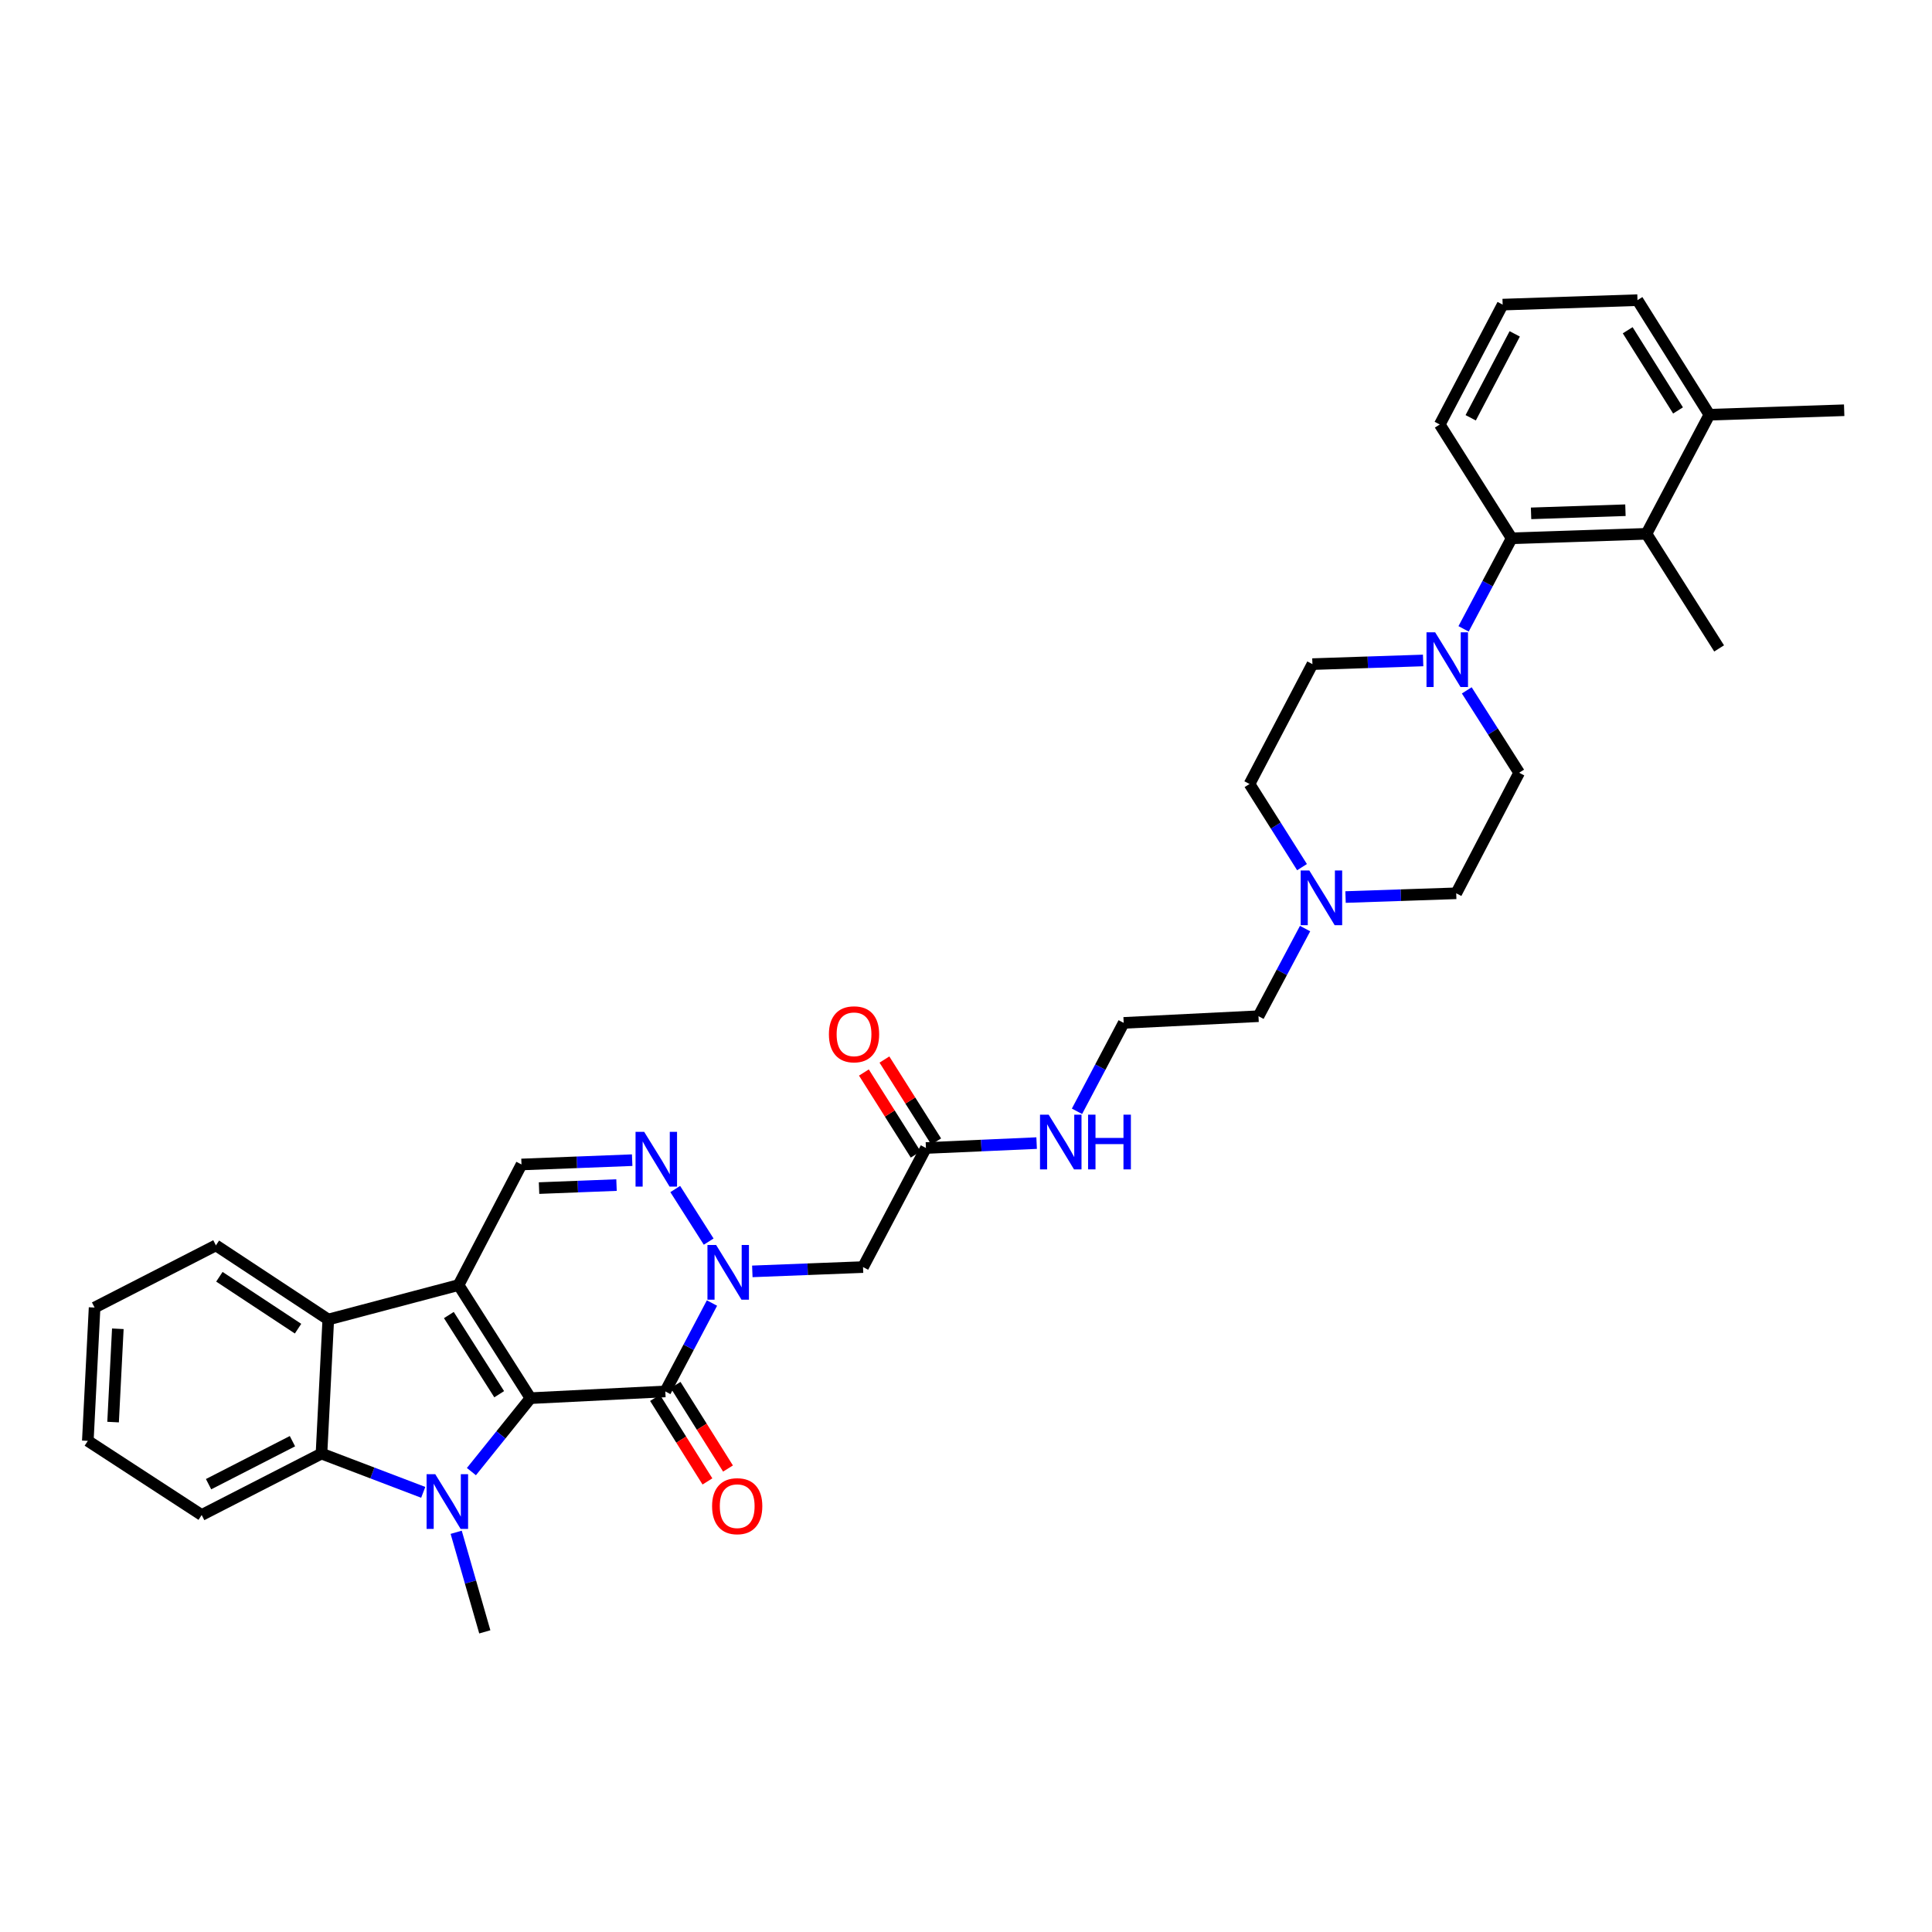 <?xml version='1.0' encoding='iso-8859-1'?>
<svg version='1.1' baseProfile='full'
              xmlns='http://www.w3.org/2000/svg'
                      xmlns:rdkit='http://www.rdkit.org/xml'
                      xmlns:xlink='http://www.w3.org/1999/xlink'
                  xml:space='preserve'
width='1000px' height='1000px' viewBox='0 0 1000 1000'>
<!-- END OF HEADER -->
<rect style='opacity:1.0;fill:#FFFFFF;stroke:none' width='1000' height='1000' x='0' y='0'> </rect>
<path class='bond-0' d='M 274.571,723.684 L 237.353,665.141' style='fill:none;fill-rule:evenodd;stroke:#000000;stroke-width:6px;stroke-linecap:butt;stroke-linejoin:miter;stroke-opacity:1' />
<path class='bond-0' d='M 258.381,721.645 L 232.329,680.665' style='fill:none;fill-rule:evenodd;stroke:#000000;stroke-width:6px;stroke-linecap:butt;stroke-linejoin:miter;stroke-opacity:1' />
<path class='bond-1' d='M 274.571,723.684 L 259.285,742.692' style='fill:none;fill-rule:evenodd;stroke:#000000;stroke-width:6px;stroke-linecap:butt;stroke-linejoin:miter;stroke-opacity:1' />
<path class='bond-1' d='M 259.285,742.692 L 244,761.701' style='fill:none;fill-rule:evenodd;stroke:#0000FF;stroke-width:6px;stroke-linecap:butt;stroke-linejoin:miter;stroke-opacity:1' />
<path class='bond-2' d='M 274.571,723.684 L 344.363,720.199' style='fill:none;fill-rule:evenodd;stroke:#000000;stroke-width:6px;stroke-linecap:butt;stroke-linejoin:miter;stroke-opacity:1' />
<path class='bond-5' d='M 237.353,665.141 L 169.914,682.981' style='fill:none;fill-rule:evenodd;stroke:#000000;stroke-width:6px;stroke-linecap:butt;stroke-linejoin:miter;stroke-opacity:1' />
<path class='bond-7' d='M 237.353,665.141 L 269.927,602.729' style='fill:none;fill-rule:evenodd;stroke:#000000;stroke-width:6px;stroke-linecap:butt;stroke-linejoin:miter;stroke-opacity:1' />
<path class='bond-6' d='M 219.061,772.437 L 192.731,762.406' style='fill:none;fill-rule:evenodd;stroke:#0000FF;stroke-width:6px;stroke-linecap:butt;stroke-linejoin:miter;stroke-opacity:1' />
<path class='bond-6' d='M 192.731,762.406 L 166.402,752.376' style='fill:none;fill-rule:evenodd;stroke:#000000;stroke-width:6px;stroke-linecap:butt;stroke-linejoin:miter;stroke-opacity:1' />
<path class='bond-20' d='M 236.118,793.107 L 243.526,818.876' style='fill:none;fill-rule:evenodd;stroke:#0000FF;stroke-width:6px;stroke-linecap:butt;stroke-linejoin:miter;stroke-opacity:1' />
<path class='bond-20' d='M 243.526,818.876 L 250.934,844.645' style='fill:none;fill-rule:evenodd;stroke:#000000;stroke-width:6px;stroke-linecap:butt;stroke-linejoin:miter;stroke-opacity:1' />
<path class='bond-3' d='M 344.363,720.199 L 356.441,697.326' style='fill:none;fill-rule:evenodd;stroke:#000000;stroke-width:6px;stroke-linecap:butt;stroke-linejoin:miter;stroke-opacity:1' />
<path class='bond-3' d='M 356.441,697.326 L 368.519,674.452' style='fill:none;fill-rule:evenodd;stroke:#0000FF;stroke-width:6px;stroke-linecap:butt;stroke-linejoin:miter;stroke-opacity:1' />
<path class='bond-14' d='M 339.039,723.539 L 352.604,745.163' style='fill:none;fill-rule:evenodd;stroke:#000000;stroke-width:6px;stroke-linecap:butt;stroke-linejoin:miter;stroke-opacity:1' />
<path class='bond-14' d='M 352.604,745.163 L 366.169,766.786' style='fill:none;fill-rule:evenodd;stroke:#FF0000;stroke-width:6px;stroke-linecap:butt;stroke-linejoin:miter;stroke-opacity:1' />
<path class='bond-14' d='M 349.686,716.86 L 363.251,738.483' style='fill:none;fill-rule:evenodd;stroke:#000000;stroke-width:6px;stroke-linecap:butt;stroke-linejoin:miter;stroke-opacity:1' />
<path class='bond-14' d='M 363.251,738.483 L 376.816,760.107' style='fill:none;fill-rule:evenodd;stroke:#FF0000;stroke-width:6px;stroke-linecap:butt;stroke-linejoin:miter;stroke-opacity:1' />
<path class='bond-4' d='M 366.81,642.655 L 349.505,615.436' style='fill:none;fill-rule:evenodd;stroke:#0000FF;stroke-width:6px;stroke-linecap:butt;stroke-linejoin:miter;stroke-opacity:1' />
<path class='bond-8' d='M 389.402,658.064 L 418.052,656.952' style='fill:none;fill-rule:evenodd;stroke:#0000FF;stroke-width:6px;stroke-linecap:butt;stroke-linejoin:miter;stroke-opacity:1' />
<path class='bond-8' d='M 418.052,656.952 L 446.701,655.84' style='fill:none;fill-rule:evenodd;stroke:#000000;stroke-width:6px;stroke-linecap:butt;stroke-linejoin:miter;stroke-opacity:1' />
<path class='bond-35' d='M 327.213,600.499 L 298.57,601.614' style='fill:none;fill-rule:evenodd;stroke:#0000FF;stroke-width:6px;stroke-linecap:butt;stroke-linejoin:miter;stroke-opacity:1' />
<path class='bond-35' d='M 298.57,601.614 L 269.927,602.729' style='fill:none;fill-rule:evenodd;stroke:#000000;stroke-width:6px;stroke-linecap:butt;stroke-linejoin:miter;stroke-opacity:1' />
<path class='bond-35' d='M 319.109,613.393 L 299.059,614.174' style='fill:none;fill-rule:evenodd;stroke:#0000FF;stroke-width:6px;stroke-linecap:butt;stroke-linejoin:miter;stroke-opacity:1' />
<path class='bond-35' d='M 299.059,614.174 L 279.009,614.954' style='fill:none;fill-rule:evenodd;stroke:#000000;stroke-width:6px;stroke-linecap:butt;stroke-linejoin:miter;stroke-opacity:1' />
<path class='bond-24' d='M 169.914,682.981 L 111.755,644.605' style='fill:none;fill-rule:evenodd;stroke:#000000;stroke-width:6px;stroke-linecap:butt;stroke-linejoin:miter;stroke-opacity:1' />
<path class='bond-24' d='M 154.268,687.716 L 113.557,660.852' style='fill:none;fill-rule:evenodd;stroke:#000000;stroke-width:6px;stroke-linecap:butt;stroke-linejoin:miter;stroke-opacity:1' />
<path class='bond-34' d='M 169.914,682.981 L 166.402,752.376' style='fill:none;fill-rule:evenodd;stroke:#000000;stroke-width:6px;stroke-linecap:butt;stroke-linejoin:miter;stroke-opacity:1' />
<path class='bond-23' d='M 166.402,752.376 L 104.388,784.161' style='fill:none;fill-rule:evenodd;stroke:#000000;stroke-width:6px;stroke-linecap:butt;stroke-linejoin:miter;stroke-opacity:1' />
<path class='bond-23' d='M 151.367,745.958 L 107.957,768.208' style='fill:none;fill-rule:evenodd;stroke:#000000;stroke-width:6px;stroke-linecap:butt;stroke-linejoin:miter;stroke-opacity:1' />
<path class='bond-12' d='M 446.701,655.84 L 479.261,594.204' style='fill:none;fill-rule:evenodd;stroke:#000000;stroke-width:6px;stroke-linecap:butt;stroke-linejoin:miter;stroke-opacity:1' />
<path class='bond-9' d='M 736.608,341.851 L 707.958,342.799' style='fill:none;fill-rule:evenodd;stroke:#0000FF;stroke-width:6px;stroke-linecap:butt;stroke-linejoin:miter;stroke-opacity:1' />
<path class='bond-9' d='M 707.958,342.799 L 679.309,343.748' style='fill:none;fill-rule:evenodd;stroke:#000000;stroke-width:6px;stroke-linecap:butt;stroke-linejoin:miter;stroke-opacity:1' />
<path class='bond-10' d='M 757.552,325.499 L 769.99,302.06' style='fill:none;fill-rule:evenodd;stroke:#0000FF;stroke-width:6px;stroke-linecap:butt;stroke-linejoin:miter;stroke-opacity:1' />
<path class='bond-10' d='M 769.99,302.06 L 782.429,278.621' style='fill:none;fill-rule:evenodd;stroke:#000000;stroke-width:6px;stroke-linecap:butt;stroke-linejoin:miter;stroke-opacity:1' />
<path class='bond-37' d='M 759.199,357.331 L 772.755,378.652' style='fill:none;fill-rule:evenodd;stroke:#0000FF;stroke-width:6px;stroke-linecap:butt;stroke-linejoin:miter;stroke-opacity:1' />
<path class='bond-37' d='M 772.755,378.652 L 786.311,399.973' style='fill:none;fill-rule:evenodd;stroke:#000000;stroke-width:6px;stroke-linecap:butt;stroke-linejoin:miter;stroke-opacity:1' />
<path class='bond-11' d='M 782.429,278.621 L 852.207,276.302' style='fill:none;fill-rule:evenodd;stroke:#000000;stroke-width:6px;stroke-linecap:butt;stroke-linejoin:miter;stroke-opacity:1' />
<path class='bond-11' d='M 792.478,265.711 L 841.323,264.088' style='fill:none;fill-rule:evenodd;stroke:#000000;stroke-width:6px;stroke-linecap:butt;stroke-linejoin:miter;stroke-opacity:1' />
<path class='bond-26' d='M 782.429,278.621 L 745.218,219.715' style='fill:none;fill-rule:evenodd;stroke:#000000;stroke-width:6px;stroke-linecap:butt;stroke-linejoin:miter;stroke-opacity:1' />
<path class='bond-17' d='M 852.207,276.302 L 884.774,214.659' style='fill:none;fill-rule:evenodd;stroke:#000000;stroke-width:6px;stroke-linecap:butt;stroke-linejoin:miter;stroke-opacity:1' />
<path class='bond-28' d='M 852.207,276.302 L 889.816,335.62' style='fill:none;fill-rule:evenodd;stroke:#000000;stroke-width:6px;stroke-linecap:butt;stroke-linejoin:miter;stroke-opacity:1' />
<path class='bond-18' d='M 484.575,590.848 L 471.177,569.632' style='fill:none;fill-rule:evenodd;stroke:#000000;stroke-width:6px;stroke-linecap:butt;stroke-linejoin:miter;stroke-opacity:1' />
<path class='bond-18' d='M 471.177,569.632 L 457.779,548.417' style='fill:none;fill-rule:evenodd;stroke:#FF0000;stroke-width:6px;stroke-linecap:butt;stroke-linejoin:miter;stroke-opacity:1' />
<path class='bond-18' d='M 473.948,597.559 L 460.55,576.343' style='fill:none;fill-rule:evenodd;stroke:#000000;stroke-width:6px;stroke-linecap:butt;stroke-linejoin:miter;stroke-opacity:1' />
<path class='bond-18' d='M 460.55,576.343 L 447.152,555.128' style='fill:none;fill-rule:evenodd;stroke:#FF0000;stroke-width:6px;stroke-linecap:butt;stroke-linejoin:miter;stroke-opacity:1' />
<path class='bond-19' d='M 479.261,594.204 L 507.911,592.934' style='fill:none;fill-rule:evenodd;stroke:#000000;stroke-width:6px;stroke-linecap:butt;stroke-linejoin:miter;stroke-opacity:1' />
<path class='bond-19' d='M 507.911,592.934 L 536.56,591.664' style='fill:none;fill-rule:evenodd;stroke:#0000FF;stroke-width:6px;stroke-linecap:butt;stroke-linejoin:miter;stroke-opacity:1' />
<path class='bond-13' d='M 675.513,480.625 L 663.453,503.304' style='fill:none;fill-rule:evenodd;stroke:#0000FF;stroke-width:6px;stroke-linecap:butt;stroke-linejoin:miter;stroke-opacity:1' />
<path class='bond-13' d='M 663.453,503.304 L 651.392,525.983' style='fill:none;fill-rule:evenodd;stroke:#000000;stroke-width:6px;stroke-linecap:butt;stroke-linejoin:miter;stroke-opacity:1' />
<path class='bond-21' d='M 696.451,464.308 L 725.094,463.339' style='fill:none;fill-rule:evenodd;stroke:#0000FF;stroke-width:6px;stroke-linecap:butt;stroke-linejoin:miter;stroke-opacity:1' />
<path class='bond-21' d='M 725.094,463.339 L 753.737,462.37' style='fill:none;fill-rule:evenodd;stroke:#000000;stroke-width:6px;stroke-linecap:butt;stroke-linejoin:miter;stroke-opacity:1' />
<path class='bond-22' d='M 673.923,448.828 L 660.336,427.312' style='fill:none;fill-rule:evenodd;stroke:#0000FF;stroke-width:6px;stroke-linecap:butt;stroke-linejoin:miter;stroke-opacity:1' />
<path class='bond-22' d='M 660.336,427.312 L 646.748,405.796' style='fill:none;fill-rule:evenodd;stroke:#000000;stroke-width:6px;stroke-linecap:butt;stroke-linejoin:miter;stroke-opacity:1' />
<path class='bond-15' d='M 679.309,343.748 L 646.748,405.796' style='fill:none;fill-rule:evenodd;stroke:#000000;stroke-width:6px;stroke-linecap:butt;stroke-linejoin:miter;stroke-opacity:1' />
<path class='bond-16' d='M 786.311,399.973 L 753.737,462.37' style='fill:none;fill-rule:evenodd;stroke:#000000;stroke-width:6px;stroke-linecap:butt;stroke-linejoin:miter;stroke-opacity:1' />
<path class='bond-31' d='M 884.774,214.659 L 954.545,212.341' style='fill:none;fill-rule:evenodd;stroke:#000000;stroke-width:6px;stroke-linecap:butt;stroke-linejoin:miter;stroke-opacity:1' />
<path class='bond-38' d='M 884.774,214.659 L 847.557,155.355' style='fill:none;fill-rule:evenodd;stroke:#000000;stroke-width:6px;stroke-linecap:butt;stroke-linejoin:miter;stroke-opacity:1' />
<path class='bond-38' d='M 868.546,212.445 L 842.493,170.932' style='fill:none;fill-rule:evenodd;stroke:#000000;stroke-width:6px;stroke-linecap:butt;stroke-linejoin:miter;stroke-opacity:1' />
<path class='bond-25' d='M 557.447,575.207 L 569.534,552.326' style='fill:none;fill-rule:evenodd;stroke:#0000FF;stroke-width:6px;stroke-linecap:butt;stroke-linejoin:miter;stroke-opacity:1' />
<path class='bond-25' d='M 569.534,552.326 L 581.621,529.446' style='fill:none;fill-rule:evenodd;stroke:#000000;stroke-width:6px;stroke-linecap:butt;stroke-linejoin:miter;stroke-opacity:1' />
<path class='bond-32' d='M 104.388,784.161 L 45.455,745.784' style='fill:none;fill-rule:evenodd;stroke:#000000;stroke-width:6px;stroke-linecap:butt;stroke-linejoin:miter;stroke-opacity:1' />
<path class='bond-33' d='M 111.755,644.605 L 48.96,676.788' style='fill:none;fill-rule:evenodd;stroke:#000000;stroke-width:6px;stroke-linecap:butt;stroke-linejoin:miter;stroke-opacity:1' />
<path class='bond-27' d='M 581.621,529.446 L 651.392,525.983' style='fill:none;fill-rule:evenodd;stroke:#000000;stroke-width:6px;stroke-linecap:butt;stroke-linejoin:miter;stroke-opacity:1' />
<path class='bond-29' d='M 745.218,219.715 L 777.772,157.666' style='fill:none;fill-rule:evenodd;stroke:#000000;stroke-width:6px;stroke-linecap:butt;stroke-linejoin:miter;stroke-opacity:1' />
<path class='bond-29' d='M 761.231,216.247 L 784.019,172.813' style='fill:none;fill-rule:evenodd;stroke:#000000;stroke-width:6px;stroke-linecap:butt;stroke-linejoin:miter;stroke-opacity:1' />
<path class='bond-30' d='M 777.772,157.666 L 847.557,155.355' style='fill:none;fill-rule:evenodd;stroke:#000000;stroke-width:6px;stroke-linecap:butt;stroke-linejoin:miter;stroke-opacity:1' />
<path class='bond-36' d='M 45.455,745.784 L 48.96,676.788' style='fill:none;fill-rule:evenodd;stroke:#000000;stroke-width:6px;stroke-linecap:butt;stroke-linejoin:miter;stroke-opacity:1' />
<path class='bond-36' d='M 58.533,736.072 L 60.987,687.775' style='fill:none;fill-rule:evenodd;stroke:#000000;stroke-width:6px;stroke-linecap:butt;stroke-linejoin:miter;stroke-opacity:1' />
<path  class='atom-2' d='M 225.283 763.032
L 234.563 778.032
Q 235.483 779.512, 236.963 782.192
Q 238.443 784.872, 238.523 785.032
L 238.523 763.032
L 242.283 763.032
L 242.283 791.352
L 238.403 791.352
L 228.443 774.952
Q 227.283 773.032, 226.043 770.832
Q 224.843 768.632, 224.483 767.952
L 224.483 791.352
L 220.803 791.352
L 220.803 763.032
L 225.283 763.032
' fill='#0000FF'/>
<path  class='atom-4' d='M 370.656 644.389
L 379.936 659.389
Q 380.856 660.869, 382.336 663.549
Q 383.816 666.229, 383.896 666.389
L 383.896 644.389
L 387.656 644.389
L 387.656 672.709
L 383.776 672.709
L 373.816 656.309
Q 372.656 654.389, 371.416 652.189
Q 370.216 649.989, 369.856 649.309
L 369.856 672.709
L 366.176 672.709
L 366.176 644.389
L 370.656 644.389
' fill='#0000FF'/>
<path  class='atom-5' d='M 333.438 585.853
L 342.718 600.853
Q 343.638 602.333, 345.118 605.013
Q 346.598 607.693, 346.678 607.853
L 346.678 585.853
L 350.438 585.853
L 350.438 614.173
L 346.558 614.173
L 336.598 597.773
Q 335.438 595.853, 334.198 593.653
Q 332.998 591.453, 332.638 590.773
L 332.638 614.173
L 328.958 614.173
L 328.958 585.853
L 333.438 585.853
' fill='#0000FF'/>
<path  class='atom-10' d='M 742.834 327.277
L 752.114 342.277
Q 753.034 343.757, 754.514 346.437
Q 755.994 349.117, 756.074 349.277
L 756.074 327.277
L 759.834 327.277
L 759.834 355.597
L 755.954 355.597
L 745.994 339.197
Q 744.834 337.277, 743.594 335.077
Q 742.394 332.877, 742.034 332.197
L 742.034 355.597
L 738.354 355.597
L 738.354 327.277
L 742.834 327.277
' fill='#0000FF'/>
<path  class='atom-14' d='M 677.706 450.57
L 686.986 465.57
Q 687.906 467.05, 689.386 469.73
Q 690.866 472.41, 690.946 472.57
L 690.946 450.57
L 694.706 450.57
L 694.706 478.89
L 690.826 478.89
L 680.866 462.49
Q 679.706 460.57, 678.466 458.37
Q 677.266 456.17, 676.906 455.49
L 676.906 478.89
L 673.226 478.89
L 673.226 450.57
L 677.706 450.57
' fill='#0000FF'/>
<path  class='atom-15' d='M 368.574 779.597
Q 368.574 772.797, 371.934 768.997
Q 375.294 765.197, 381.574 765.197
Q 387.854 765.197, 391.214 768.997
Q 394.574 772.797, 394.574 779.597
Q 394.574 786.477, 391.174 790.397
Q 387.774 794.277, 381.574 794.277
Q 375.334 794.277, 371.934 790.397
Q 368.574 786.517, 368.574 779.597
M 381.574 791.077
Q 385.894 791.077, 388.214 788.197
Q 390.574 785.277, 390.574 779.597
Q 390.574 774.037, 388.214 771.237
Q 385.894 768.397, 381.574 768.397
Q 377.254 768.397, 374.894 771.197
Q 372.574 773.997, 372.574 779.597
Q 372.574 785.317, 374.894 788.197
Q 377.254 791.077, 381.574 791.077
' fill='#FF0000'/>
<path  class='atom-19' d='M 429.044 535.35
Q 429.044 528.55, 432.404 524.75
Q 435.764 520.95, 442.044 520.95
Q 448.324 520.95, 451.684 524.75
Q 455.044 528.55, 455.044 535.35
Q 455.044 542.23, 451.644 546.15
Q 448.244 550.03, 442.044 550.03
Q 435.804 550.03, 432.404 546.15
Q 429.044 542.27, 429.044 535.35
M 442.044 546.83
Q 446.364 546.83, 448.684 543.95
Q 451.044 541.03, 451.044 535.35
Q 451.044 529.79, 448.684 526.99
Q 446.364 524.15, 442.044 524.15
Q 437.724 524.15, 435.364 526.95
Q 433.044 529.75, 433.044 535.35
Q 433.044 541.07, 435.364 543.95
Q 437.724 546.83, 442.044 546.83
' fill='#FF0000'/>
<path  class='atom-20' d='M 542.786 576.95
L 552.066 591.95
Q 552.986 593.43, 554.466 596.11
Q 555.946 598.79, 556.026 598.95
L 556.026 576.95
L 559.786 576.95
L 559.786 605.27
L 555.906 605.27
L 545.946 588.87
Q 544.786 586.95, 543.546 584.75
Q 542.346 582.55, 541.986 581.87
L 541.986 605.27
L 538.306 605.27
L 538.306 576.95
L 542.786 576.95
' fill='#0000FF'/>
<path  class='atom-20' d='M 563.186 576.95
L 567.026 576.95
L 567.026 588.99
L 581.506 588.99
L 581.506 576.95
L 585.346 576.95
L 585.346 605.27
L 581.506 605.27
L 581.506 592.19
L 567.026 592.19
L 567.026 605.27
L 563.186 605.27
L 563.186 576.95
' fill='#0000FF'/>
</svg>
